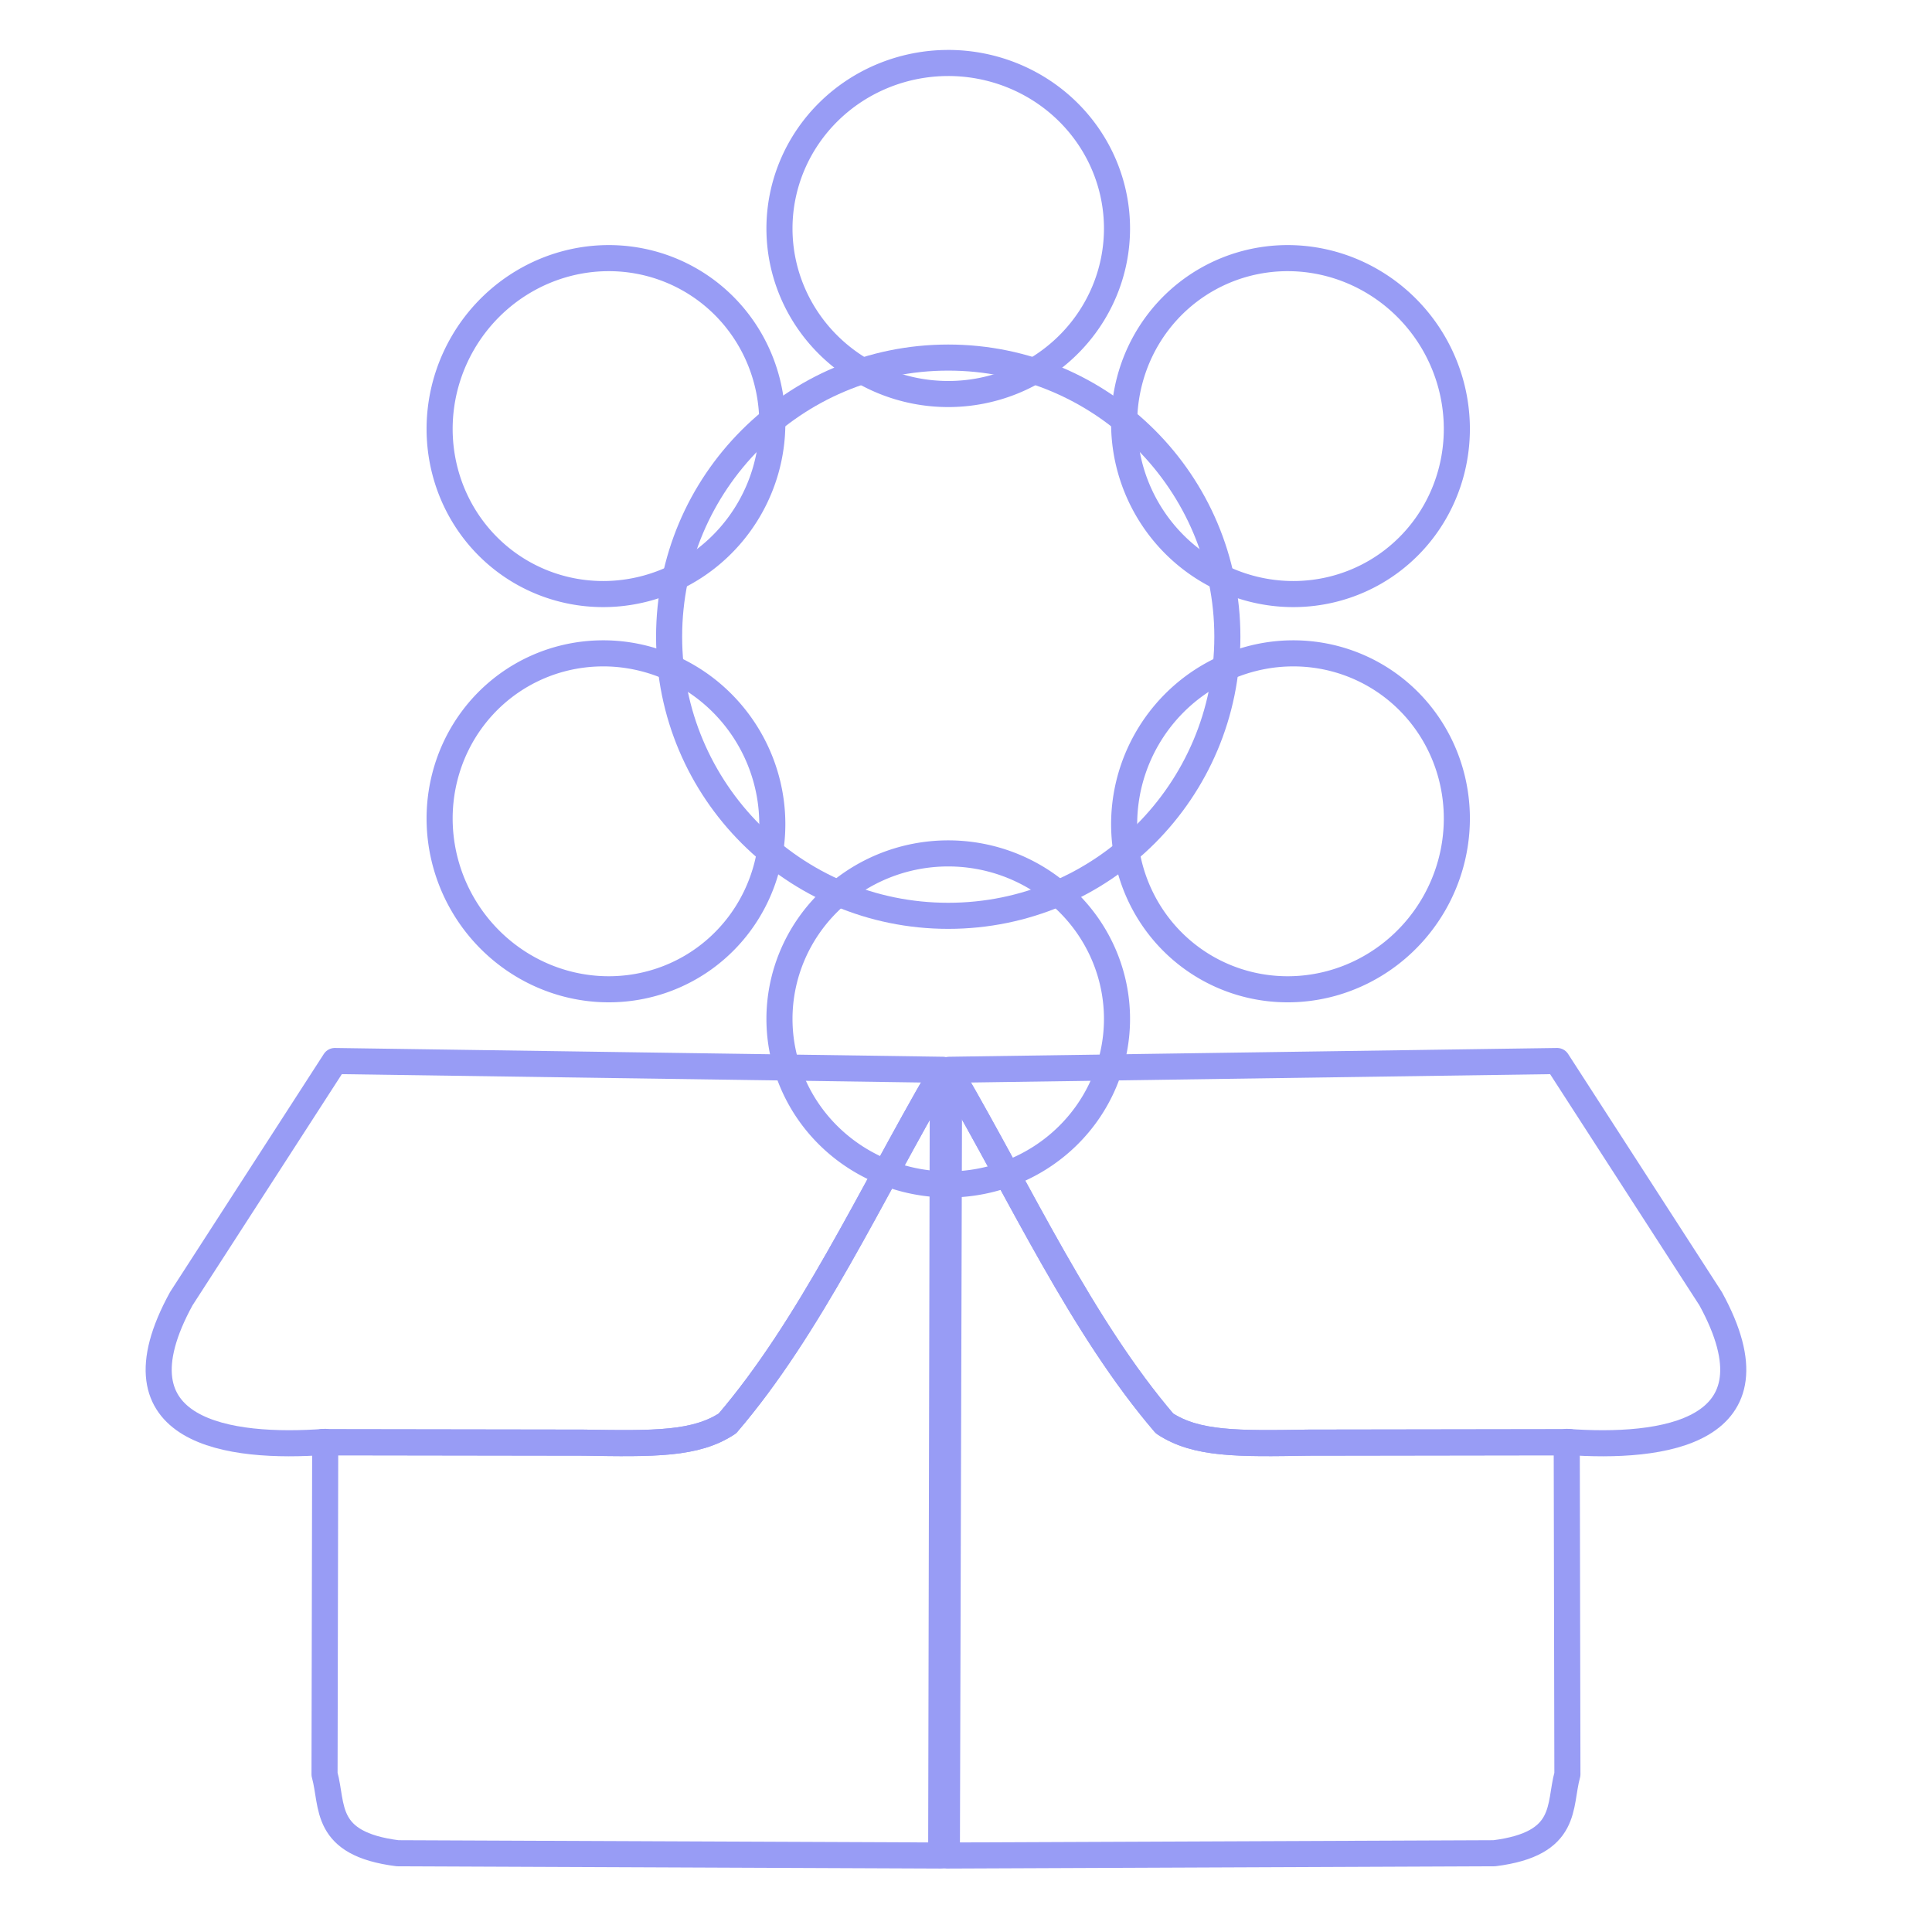 <svg width="200mm" height="200mm" viewBox="0 0 200 200" xml:space="preserve" xmlns="http://www.w3.org/2000/svg"><path style="fill:none;stroke:#989cf5;stroke-width:2.7;stroke-linecap:round;stroke-linejoin:round;stroke-dasharray:none" d="M98.16 6.52a17.472 17.136 0 0 0-17.47 17.135A17.472 17.136 0 0 0 98.16 40.79a17.472 17.136 0 0 0 17.472-17.135A17.472 17.136 0 0 0 98.16 6.519ZM62.875 26.722a17.136 17.472 30 0 0-14.985 8.82 17.136 17.472 30 0 0 6.104 23.699 17.136 17.472 30 0 0 23.575-6.563 17.136 17.472 30 0 0-6.104-23.7 17.136 17.472 30 0 0-8.59-2.256Zm70.571 0a17.472 17.136 60 0 0-8.59 2.257 17.472 17.136 60 0 0-6.104 23.699 17.472 17.136 60 0 0 23.575 6.563 17.472 17.136 60 0 0 6.105-23.699 17.472 17.136 60 0 0-14.986-8.82zM62.584 67.636a17.472 17.136 60 0 0-8.59 2.256 17.472 17.136 60 0 0-6.104 23.699 17.472 17.136 60 0 0 23.575 6.563 17.472 17.136 60 0 0 6.104-23.699 17.472 17.136 60 0 0-14.985-8.82zm71.153 0a17.136 17.472 30 0 0-14.985 8.82 17.136 17.472 30 0 0 6.104 23.698 17.136 17.472 30 0 0 23.576-6.563 17.136 17.472 30 0 0-6.105-23.699 17.136 17.472 30 0 0-8.59-2.256zM98.16 88.344a17.472 17.136 0 0 0-17.47 17.135 17.472 17.136 0 0 0 17.47 17.136 17.472 17.136 0 0 0 17.472-17.136A17.472 17.136 0 0 0 98.16 88.344z"/><circle style="fill:none;stroke:#989cf5;stroke-width:2.7;stroke-linecap:round;stroke-linejoin:round;stroke-dasharray:none" cx="98.161" cy="65.911" r="28.895"/><path style="fill:none;stroke:#989cf5;stroke-width:2.7;stroke-linecap:round;stroke-linejoin:round;stroke-dasharray:none" d="m33.354 149.301 27.024.04c7.328.124 11.644.183 14.926-1.99 8.539-9.968 14.814-23.625 21.997-36.002"/><path style="fill:none;stroke:#989cf5;stroke-width:2.7;stroke-linecap:round;stroke-linejoin:round;stroke-dasharray:none" d="m97.604 110.744-62.946-.908-15.893 24.608c-7.633 13.937 5.026 15.542 14.9 14.819l-.069 34.414c.907 3.262-.184 7.19 7.566 8.17l56.27.236z"/><path style="fill:none;stroke:#989cf5;stroke-width:2.7;stroke-linecap:round;stroke-linejoin:round;stroke-dasharray:none" d="m33.354 149.301 27.024.04c7.328.124 11.644.183 14.926-1.99 8.539-9.968 14.814-23.625 21.997-36.002M162.5 149.301l-27.025.04c-7.329.124-11.645.183-14.927-1.99-8.538-9.968-14.814-23.625-21.996-36.002"/><path style="fill:none;stroke:#989cf5;stroke-width:2.7;stroke-linecap:round;stroke-linejoin:round;stroke-dasharray:none" d="m98.25 110.744 62.945-.908 15.892 24.608c7.634 13.937-5.025 15.542-14.899 14.819l.069 34.414c-.907 3.262.184 7.19-7.566 8.17l-56.672.236z"/><path style="fill:none;stroke:#989cf5;stroke-width:2.7;stroke-linecap:round;stroke-linejoin:round;stroke-dasharray:none" d="m162.5 149.301-27.025.04c-7.329.124-11.645.183-14.927-1.99-8.538-9.968-14.814-23.625-21.996-36.002"/></svg>
